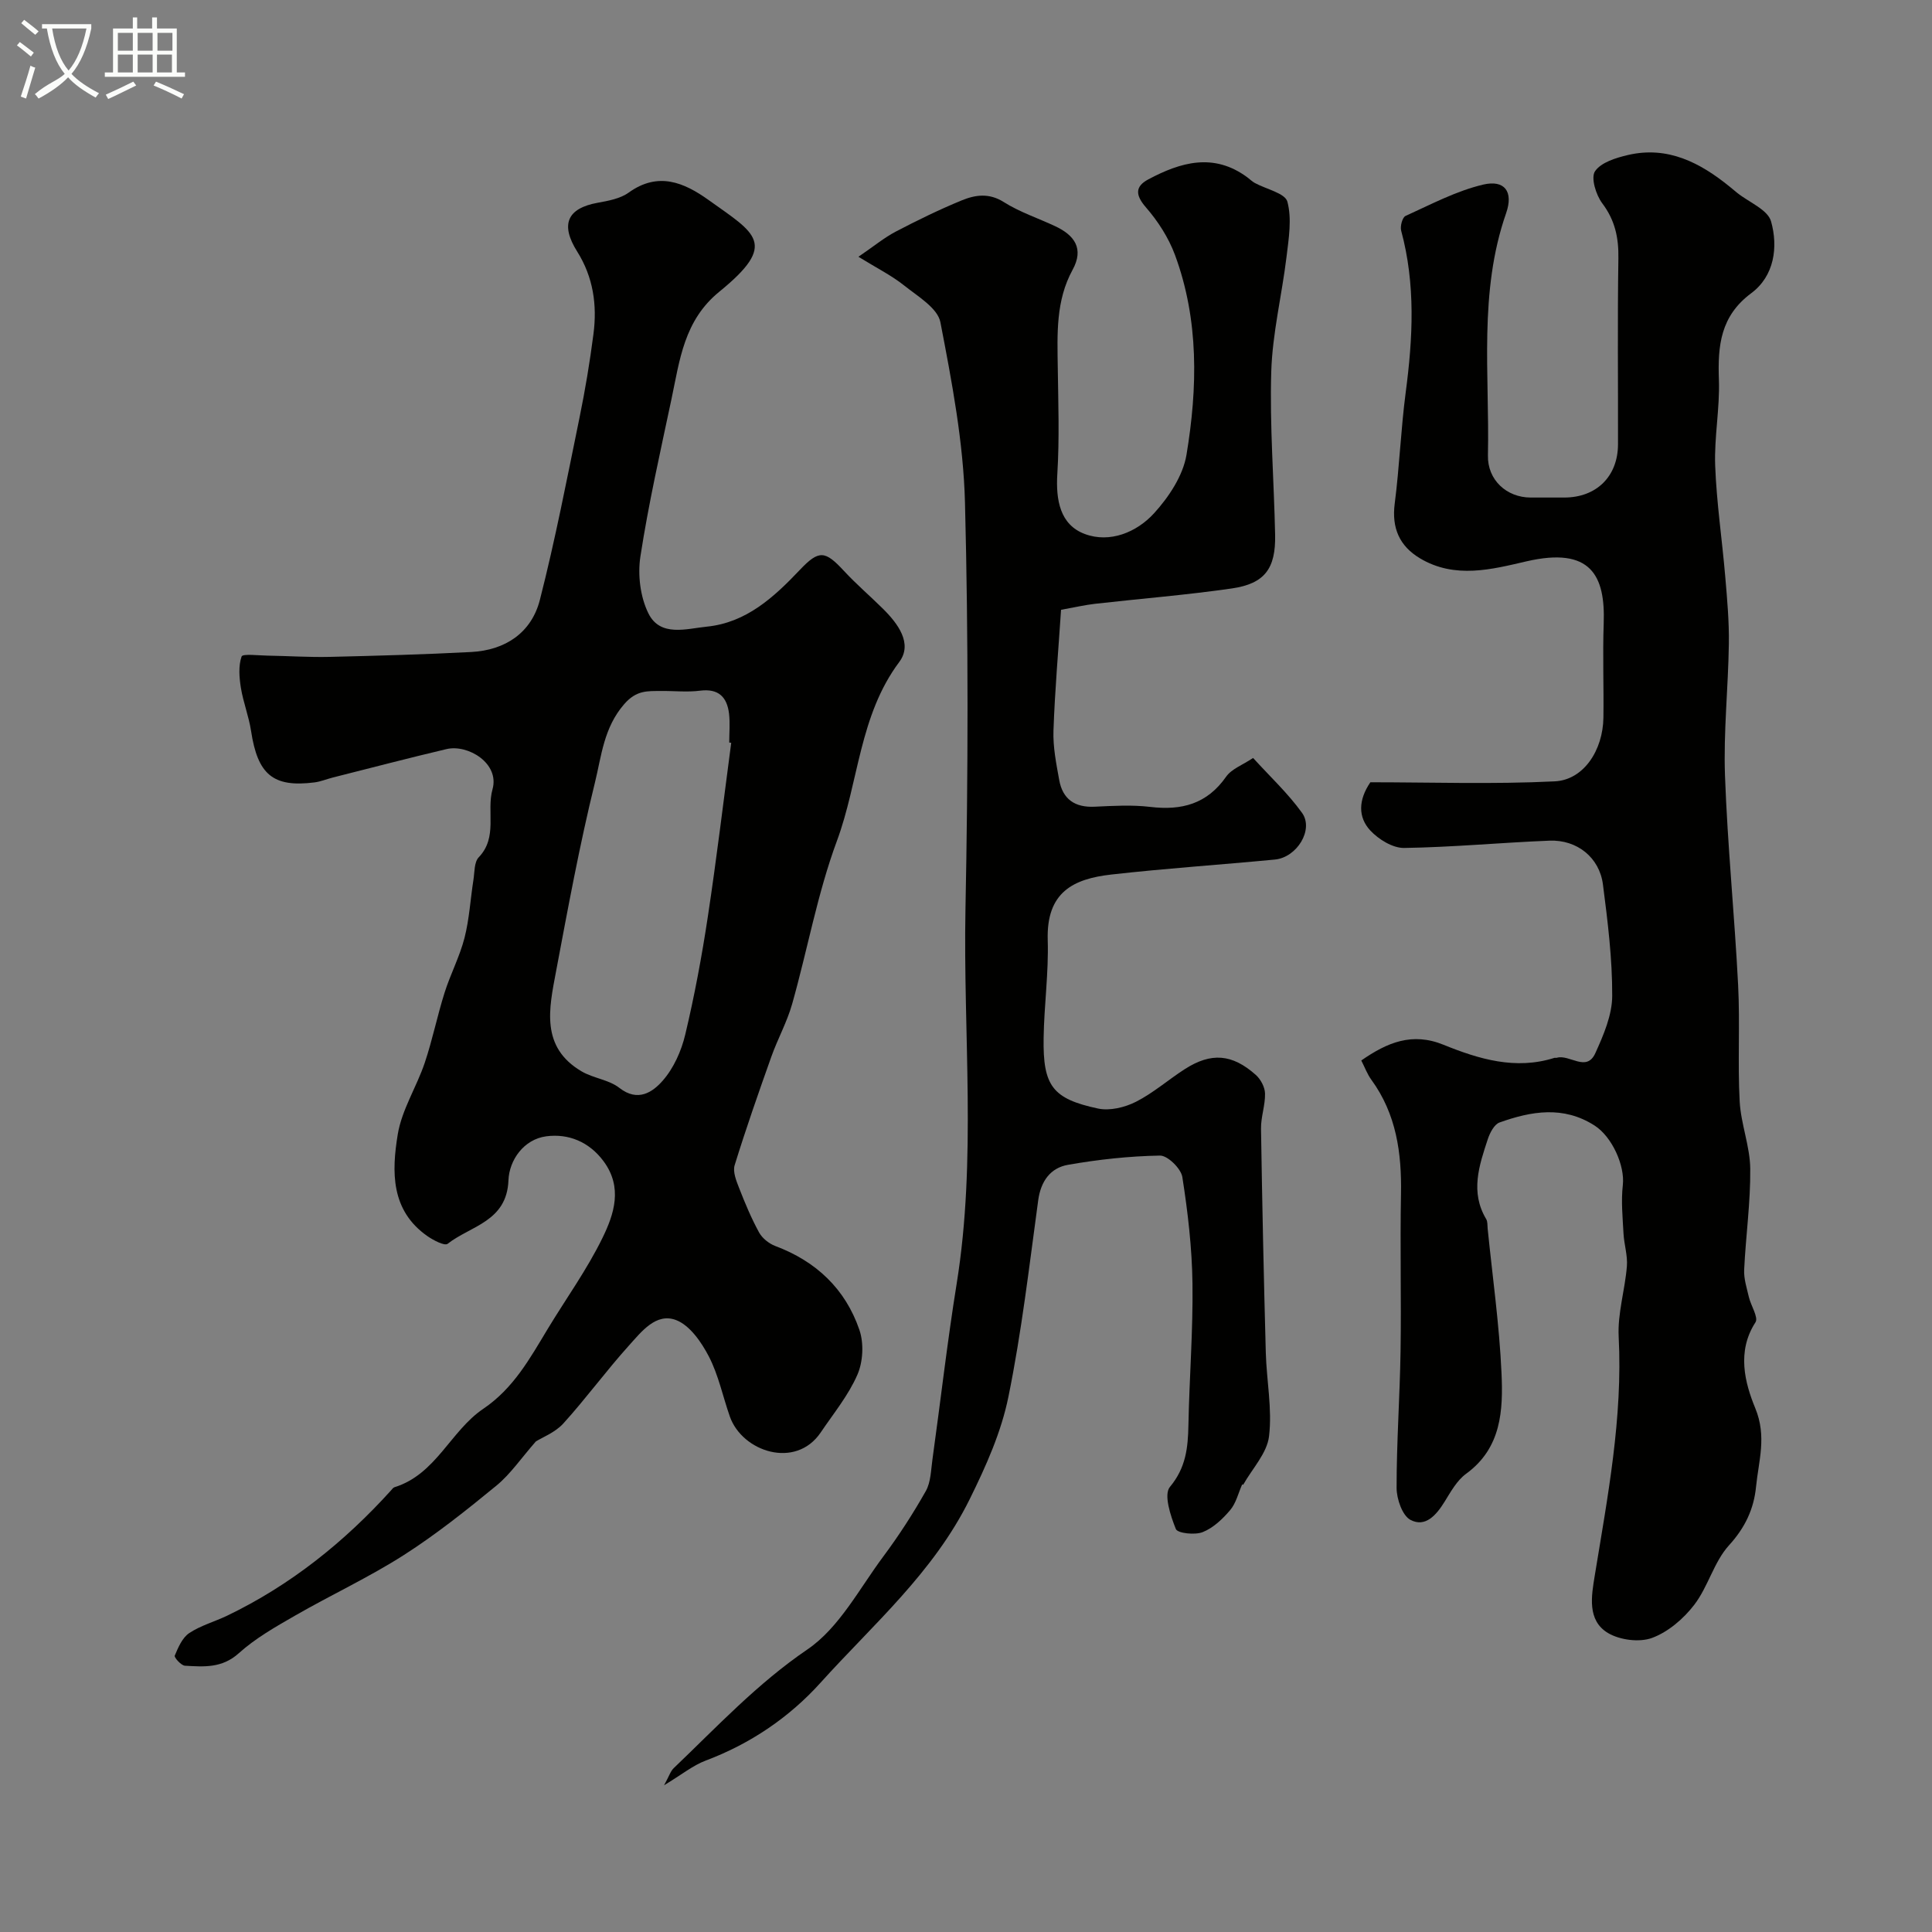 <svg enable-background="new 0 0 400 400" viewBox="0 0 400 400" xmlns="http://www.w3.org/2000/svg"><rect x="0" y="0" width="400" height="400" fill="#808080" stroke="none"/><path d="m6.4 11.7c-1-.8-1.9-1.6-2.9-2.3l.6-.7c.9.7 1.9 1.4 2.9 2.2zm-2.1 8.3c.7-2.1 1.4-4.2 2-6.4.2.1.6.3 1 .4-.7 2.3-1.3 4.4-1.9 6.4zm3-12.8c-1.1-.9-2.1-1.7-2.9-2.4l.6-.7c1 .8 2 1.5 3 2.4zm1.4-1.3v-.9h10.2v.9c-.9 4.2-2.3 7.3-4.1 9.4 1.3 1.4 3.2 2.7 5.7 4-.2.2-.4.5-.7.9-2.5-1.4-4.4-2.7-5.7-4.2-1.4 1.5-3.5 3-6.1 4.4 0 0 0 0-.1-.1-.3-.4-.5-.7-.7-.8 2.7-2.3 4.7-2.8 6.2-4.2-1.8-2.2-3-5.3-3.7-9.4zm9.2 0h-7.1c.6 3.8 1.7 6.7 3.4 8.7 1.7-2 2.9-4.8 3.7-8.7z" fill="#fbfcfa"/><path d="m31.6 3.6h.9v2.3h4.1v9.1h1.7v.9h-16.6v-.9h1.7v-9.1h4.1v-2.3h.9v2.3h3.1v-2.3zm-4 13.3.6.8c-1.9.9-3.8 1.9-5.8 2.8-.2-.3-.3-.6-.5-.9 2-.9 3.9-1.8 5.7-2.7zm-3.2-10.1v3.7h3.1v-3.7zm0 4.5v3.7h3.1v-3.7zm4.1-4.5v3.7h3.1v-3.7zm0 4.5v3.7h3.1v-3.7zm9.1 9.1c-2.1-1.1-4.1-2-5.8-2.7l.5-.8c2.2.9 4.1 1.8 5.8 2.6zm-1.9-13.6h-3.1v3.7h3.1zm-3.2 4.5v3.7h3.1v-3.7z" fill="#fbfcfa"/><g fill="#010100"><path d="m110.95 298.43c-3.09 3.52-5.27 6.77-8.17 9.15-6.18 5.07-12.47 10.09-19.19 14.39-7.22 4.61-15.05 8.24-22.49 12.52-4.06 2.33-8.23 4.7-11.67 7.8-3.47 3.13-7.24 2.8-11.14 2.58-.79-.05-2.27-1.72-2.11-2.09.71-1.7 1.56-3.7 2.99-4.66 2.37-1.58 5.25-2.36 7.86-3.61 13.09-6.3 24.21-15.2 33.92-25.93.22-.25.44-.58.73-.67 8.59-2.66 11.6-11.65 18.36-16.22 6.29-4.25 9.67-10.44 13.37-16.57 3.8-6.28 8.14-12.29 11.34-18.85 2.39-4.89 4.21-10.41.24-15.81-3.02-4.1-7.34-5.8-11.89-5.2-4.67.62-7.67 4.93-7.83 9.11-.33 8.56-7.83 9.41-12.6 13.15-.62.48-2.93-.73-4.16-1.58-7.65-5.33-7.42-13.39-6.16-21.08.84-5.1 3.89-9.79 5.58-14.79 1.6-4.75 2.59-9.71 4.1-14.5 1.21-3.85 3.14-7.49 4.14-11.38 1-3.91 1.22-8.02 1.85-12.03.25-1.6.14-3.67 1.1-4.67 4-4.18 1.56-9.47 2.85-14.08 1.51-5.4-5.12-9.36-9.52-8.32-7.89 1.86-15.73 3.92-23.59 5.9-1.26.32-2.48.84-3.76 1-8.57 1.08-11.75-1.62-13.12-10.65-.46-3.02-1.62-5.93-2.11-8.95-.34-2.14-.53-4.52.15-6.47.21-.61 3.47-.21 5.33-.18 4.32.07 8.64.36 12.95.26 9.76-.23 19.53-.5 29.27-1.01 7.06-.37 12.47-3.99 14.21-10.81 3.18-12.44 5.61-25.07 8.19-37.65 1.18-5.75 2.15-11.56 2.9-17.38.78-6-.04-11.78-3.37-17.07-3.55-5.64-2.04-8.96 4.24-10.1 2.21-.4 4.68-.85 6.43-2.11 6.09-4.38 11.44-2.1 16.52 1.53 9.73 6.97 14.53 8.99 2.23 19-7.32 5.96-8.19 14.16-9.9 22.24-2.29 10.83-4.75 21.64-6.43 32.57-.59 3.8-.03 8.39 1.66 11.79 2.45 4.94 7.88 3.16 12.1 2.74 8.17-.83 13.87-6.08 19.26-11.76 3.97-4.19 5.23-3.98 9.13.23 2.53 2.73 5.37 5.16 8.02 7.78 3.13 3.09 6.27 7.25 3.42 11.07-8.29 11.08-8.37 24.8-12.91 37.05-4.04 10.91-6.09 22.53-9.27 33.77-1.06 3.74-2.99 7.21-4.3 10.89-2.65 7.45-5.27 14.93-7.6 22.48-.42 1.38.36 3.27.95 4.78 1.21 3.11 2.51 6.21 4.11 9.14.66 1.2 2.05 2.31 3.35 2.8 8.47 3.17 14.52 8.9 17.42 17.37.95 2.77.76 6.6-.42 9.29-1.86 4.27-4.94 8.02-7.58 11.93-5.19 7.7-16.27 4.01-18.83-3.3-1.45-4.14-2.34-8.55-4.33-12.4-1.54-2.97-3.94-6.46-6.79-7.55-4.14-1.59-7.18 2.41-9.74 5.24-4.72 5.23-8.89 10.96-13.62 16.18-1.7 1.86-4.35 2.87-5.67 3.7zm40.44-144.64c-.14-.02-.27-.03-.41-.05 0-2 .19-4.02-.04-5.99-.42-3.44-2.18-5.24-6.01-4.75-2.64.34-5.37.03-8.05.06-2.83.03-5.1-.21-7.65 2.73-4.24 4.88-4.7 10.73-6.05 16.21-3.19 12.94-5.6 26.08-8.07 39.19-1.43 7.6-3.25 15.6 5.31 20.63 2.44 1.43 5.65 1.72 7.82 3.42 3.84 3 6.9.86 8.96-1.49 2.27-2.58 3.86-6.14 4.67-9.54 1.92-8.06 3.44-16.23 4.68-24.43 1.81-11.96 3.25-23.99 4.84-35.99z"/><path d="m281.84 219.56c5.36-3.72 10.51-5.91 17.06-3.24 7.29 2.96 14.88 5.25 22.92 2.7.15-.05.34.03.5-.02 2.64-.77 6.14 3.07 7.97-.94 1.7-3.75 3.49-7.9 3.5-11.88.03-7.69-.93-15.41-1.92-23.07-.72-5.57-5.36-9.29-11.07-9.06-10.04.4-20.06 1.36-30.1 1.51-2.36.03-5.29-1.78-7-3.62-2.53-2.73-2.51-6.27.02-9.98 12.55 0 25.39.44 38.18-.19 6.01-.3 9.98-6.47 10.07-13.2.09-6.5-.17-13.01.06-19.5.35-9.87-2.61-15.95-16.03-12.84-7.03 1.62-14.76 3.71-22.03-.65-4.22-2.53-5.86-6.26-5.21-11.31.99-7.66 1.27-15.4 2.28-23.06 1.48-11.22 2.06-22.35-.94-33.44-.25-.91.24-2.76.9-3.06 5.27-2.39 10.51-5.18 16.07-6.49 4.45-1.05 6.31 1.46 4.76 5.9-5.73 16.42-3.41 33.38-3.77 50.16-.11 5.11 3.89 8.72 8.83 8.73h7c6.63-.01 11.08-4.37 11.1-11.01.03-12.83-.12-25.67.08-38.5.07-4.28-.69-7.89-3.34-11.41-1.31-1.74-2.4-5.3-1.5-6.63 1.24-1.84 4.35-2.79 6.83-3.37 8.22-1.91 14.93 1.58 21.08 6.58.52.42 1.02.85 1.54 1.27 2.43 1.94 6.32 3.47 7 5.9 1.5 5.32.67 11.32-4.1 14.86-6.4 4.76-6.95 10.88-6.7 17.94.21 5.91-.99 11.88-.77 17.79.29 7.69 1.44 15.34 2.09 23.02.39 4.6.81 9.23.74 13.84-.13 9.1-1.12 18.21-.8 27.28.52 14.47 1.98 28.91 2.72 43.38.41 8.01-.11 16.06.32 24.07.25 4.68 2.14 9.3 2.19 13.96.07 6.96-.93 13.94-1.26 20.91-.09 1.86.54 3.77.97 5.63.42 1.81 2.03 4.23 1.37 5.25-3.91 6.03-2.2 12.53-.04 17.78 2.42 5.88.69 10.89.16 16.26-.45 4.61-2.27 8.48-5.6 12.13-3.12 3.43-4.31 8.55-7.18 12.3-2.21 2.89-5.4 5.63-8.74 6.87-2.62.97-6.67.45-9.13-1.01-4.39-2.62-3.41-7.78-2.75-11.85 2.68-16.4 5.82-32.7 4.96-49.49-.25-4.82 1.31-9.71 1.7-14.6.18-2.22-.58-4.51-.7-6.77-.18-3.35-.52-6.74-.14-10.04.45-3.97-2.19-9.97-5.85-12.32-6.46-4.14-13.1-2.98-19.68-.63-1.09.39-1.99 2.13-2.42 3.43-1.8 5.46-3.69 10.97-.34 16.57.31.52.24 1.29.3 1.94 1 9.96 2.42 19.91 2.87 29.9.35 7.7.02 15.54-7.33 20.89-1.9 1.38-3.18 3.73-4.47 5.81-1.69 2.73-3.96 5.36-7.04 3.74-1.69-.89-2.87-4.32-2.88-6.61-.01-9.43.67-18.87.82-28.3.17-10.83-.12-21.67.09-32.5.16-8.53-.95-16.6-6.13-23.71-.85-1.16-1.36-2.57-2.09-4z"/><path d="m257.18 307.33c-.8 1.79-1.26 3.87-2.48 5.31-1.56 1.85-3.52 3.71-5.7 4.57-1.61.64-5.2.24-5.55-.64-1.11-2.74-2.55-7.14-1.23-8.72 3.33-3.99 3.74-8.14 3.83-12.82.19-9.77.97-19.54.84-29.3-.1-7.37-.96-14.76-2.1-22.04-.28-1.76-3.05-4.47-4.63-4.44-6.36.11-12.75.81-19.03 1.91-3.63.63-5.64 3.37-6.18 7.34-1.85 13.58-3.43 27.24-6.16 40.65-1.49 7.34-4.59 14.28-8.03 21.25-7.52 15.21-19.97 25.89-30.87 37.98-6.46 7.17-14.51 12.64-23.76 16.12-2.66 1-4.98 2.91-8.64 5.12 1.05-1.9 1.33-2.91 1.99-3.54 8.93-8.53 17.28-17.5 27.71-24.6 6.57-4.48 10.74-12.59 15.72-19.27 3.2-4.3 6.13-8.83 8.77-13.5 1.04-1.85 1.06-4.32 1.37-6.53 1.69-12.14 3.07-24.32 5.02-36.42 4.15-25.78 1.32-51.71 1.82-77.56.55-28.03.62-56.1-.1-84.12-.32-12.5-2.71-25.02-5.09-37.36-.56-2.93-4.68-5.36-7.5-7.61-2.61-2.08-5.66-3.6-9.47-5.95 3.21-2.19 5.32-3.94 7.69-5.19 4.48-2.34 9.03-4.57 13.71-6.49 2.79-1.14 5.64-1.58 8.7.36 3.27 2.07 7.07 3.32 10.61 4.98 4.01 1.87 6.04 4.64 3.63 9.04-3.5 6.39-3.17 13.3-3.07 20.22.1 7.33.36 14.68-.09 21.99-.34 5.46.56 10.58 5.69 12.49 5.17 1.93 10.74-.34 14.35-4.31 3.05-3.35 5.98-7.77 6.7-12.09 2.3-13.86 2.6-27.88-2.38-41.37-1.32-3.56-3.52-6.99-6.02-9.86-2.23-2.57-2.24-4.34.51-5.8 6.68-3.56 13.52-5.55 20.45-.44.53.39 1.01.87 1.58 1.19 2.35 1.29 6.28 2.11 6.75 3.88.95 3.54.28 7.62-.18 11.42-.96 7.94-2.92 15.82-3.16 23.77-.34 11.24.57 22.52.8 33.79.14 6.97-2.15 10.1-8.95 11.09-9.4 1.36-18.89 2.11-28.33 3.18-2.09.24-4.15.72-7.04 1.24-.55 8.35-1.28 16.67-1.57 25.01-.12 3.4.58 6.86 1.19 10.24.72 3.98 3.25 5.72 7.35 5.52 3.82-.18 7.71-.41 11.49.04 6.51.78 11.77-.6 15.72-6.26 1.13-1.61 3.41-2.42 5.58-3.87 3.5 3.85 7.22 7.31 10.13 11.36 2.49 3.46-1.05 9.23-5.61 9.67-11.28 1.08-22.59 1.83-33.85 3.1-7.9.89-13.49 3.64-13.19 13.57.21 6.75-.75 13.53-.85 20.3-.15 9.88 1.81 12.56 11.26 14.58 2.43.52 5.55-.23 7.84-1.39 3.61-1.83 6.73-4.59 10.16-6.79 5.43-3.47 9.77-3.14 14.66 1.21 1.02.9 1.89 2.54 1.92 3.86.06 2.42-.87 4.86-.83 7.29.24 15.46.57 30.91.99 46.36.16 5.79 1.35 11.65.67 17.32-.42 3.51-3.48 6.7-5.35 10.03-.09-.02-.15-.04-.21-.07z"/></g></svg>